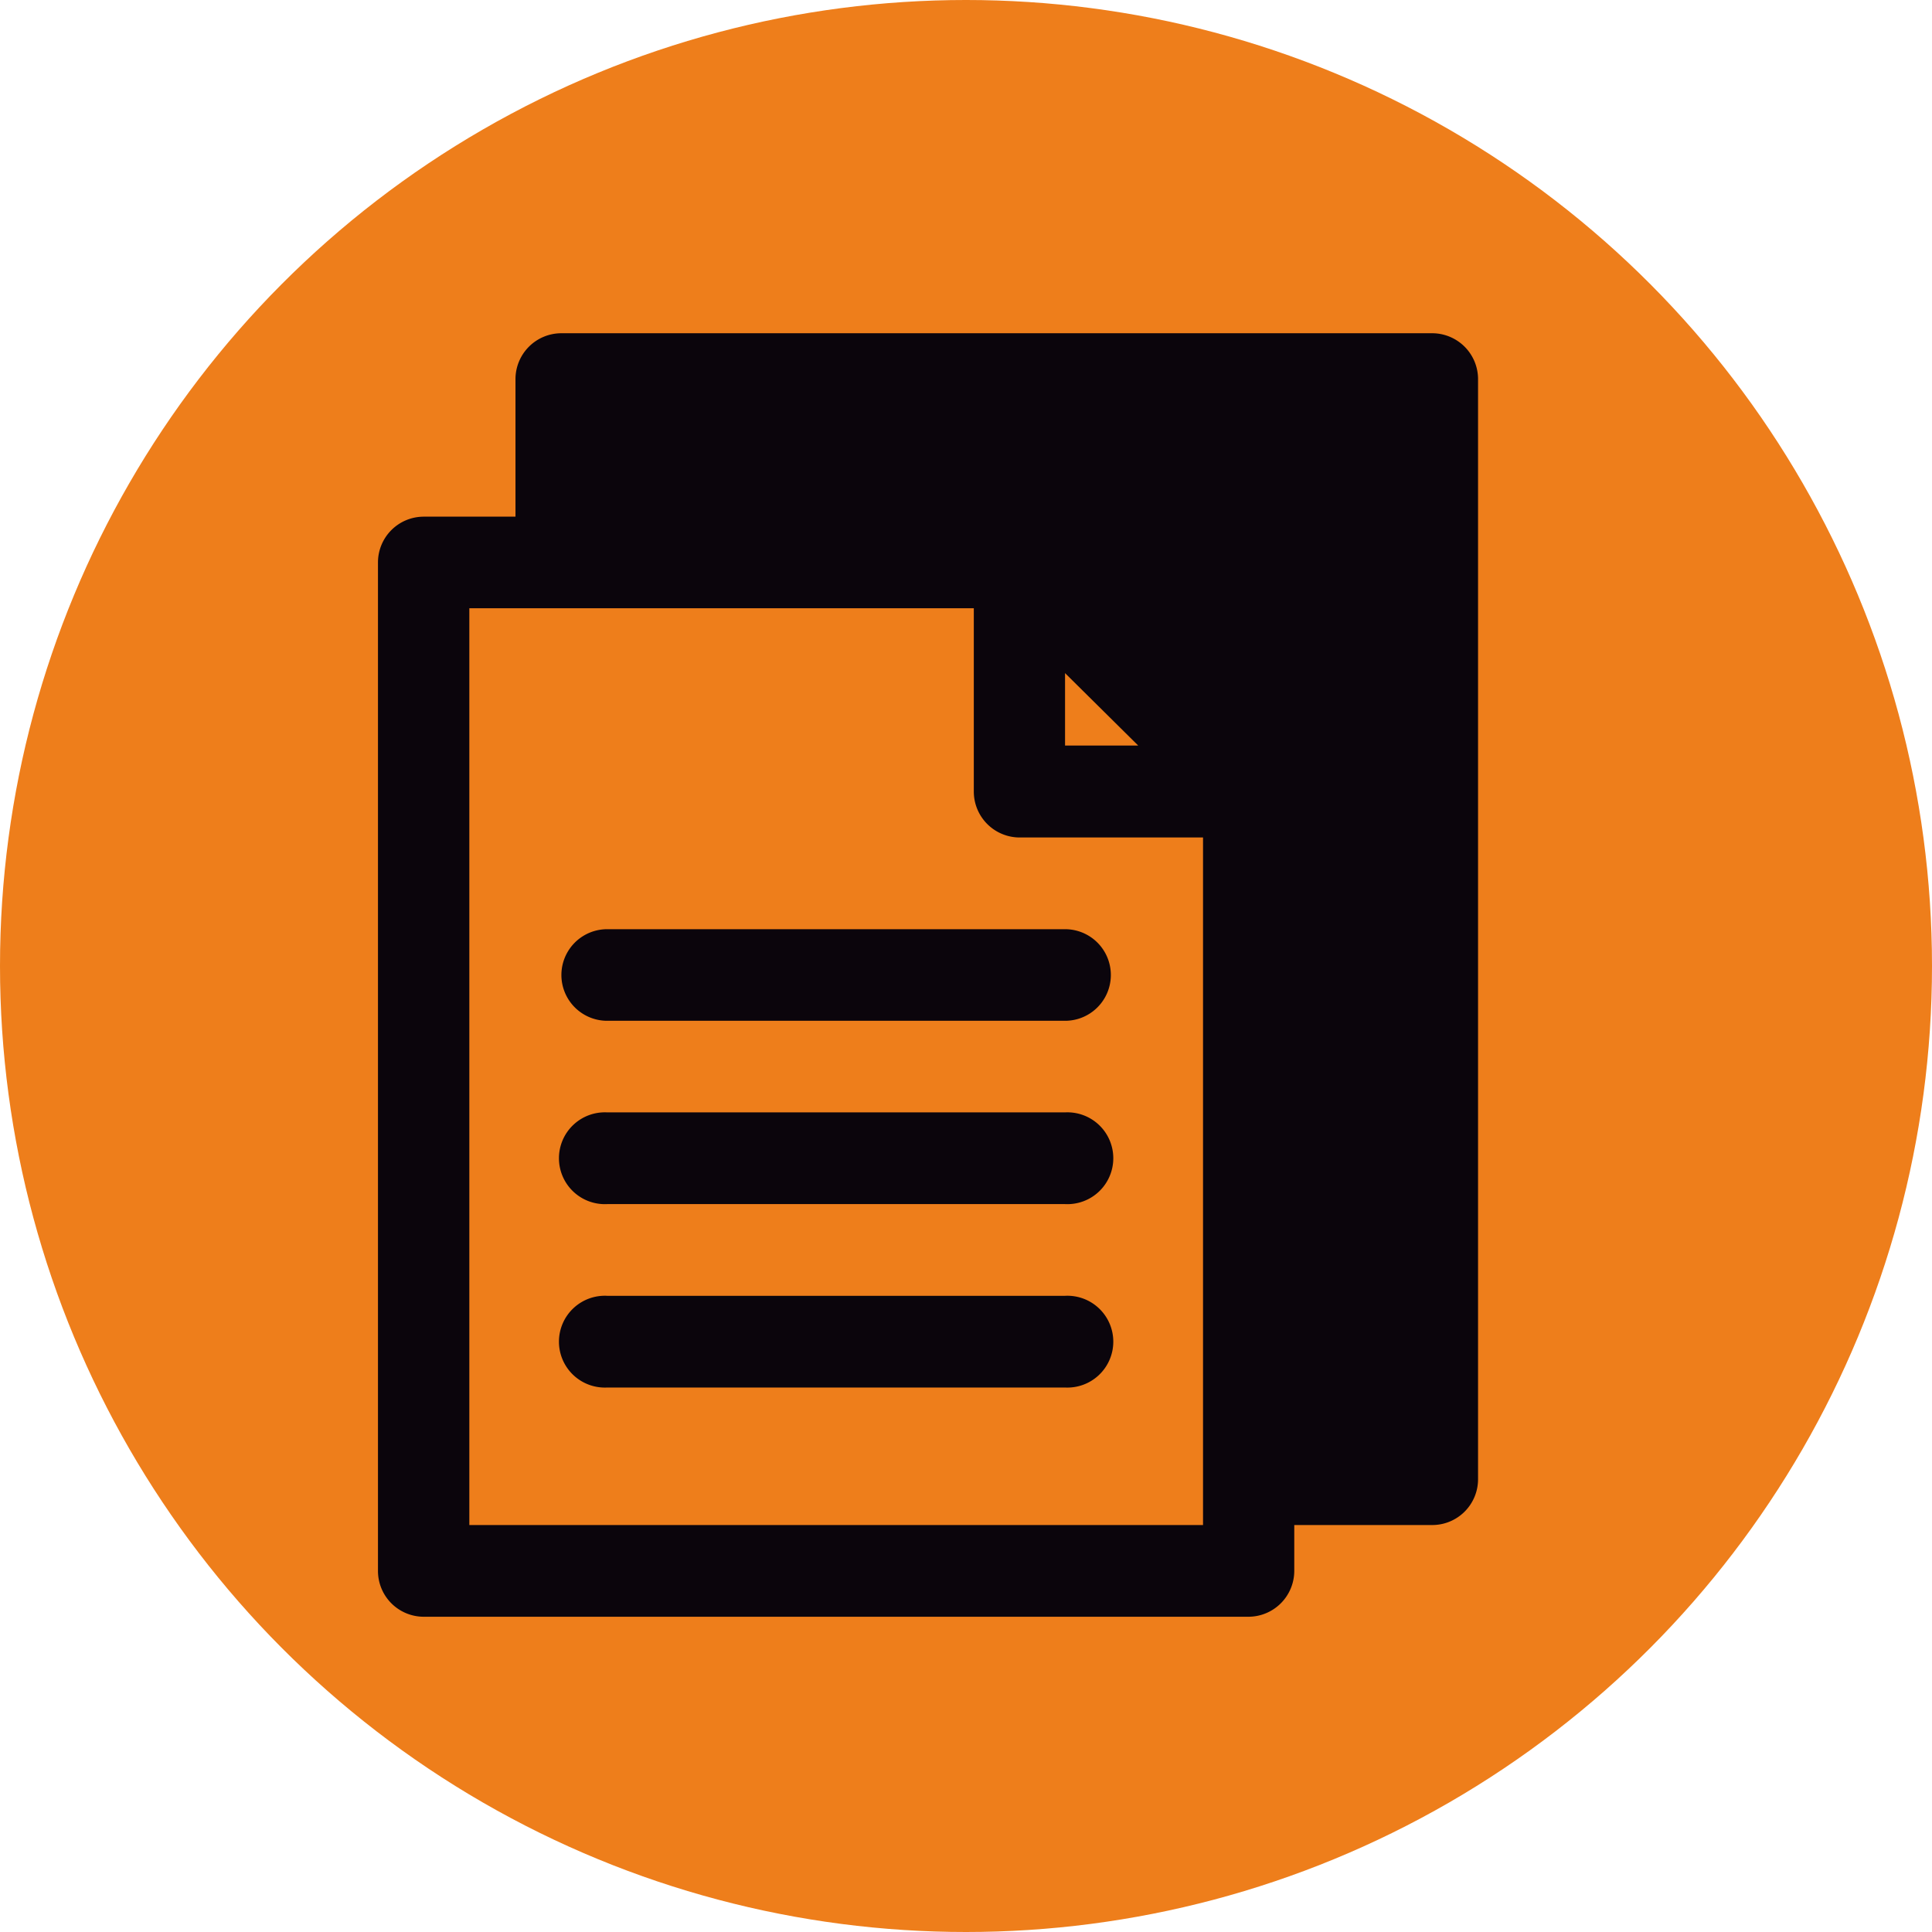 <?xml version="1.0" encoding="UTF-8"?> <svg xmlns="http://www.w3.org/2000/svg" id="Слой_1" data-name="Слой 1" viewBox="0 0 163.26 163.26"> <defs> <style>.cls-1{fill:#ee7e1b;}.cls-2{fill:#0b050c;}</style> </defs> <title>преимущества</title> <circle class="cls-1" cx="81.63" cy="81.63" r="81.63"></circle> <path class="cls-2" d="M39.69,51.4h42.6V66.9a3.88,3.88,0,0,0,3.88,3.87h15.49v58.1h-62V51.4ZM90,56.88,96.18,63H90V56.88Zm15.5,79.74a3.88,3.88,0,0,0,3.87-3.87v-3.88H121A3.87,3.87,0,0,0,124.9,125V32A3.88,3.88,0,0,0,121,28.16H47.43A3.88,3.88,0,0,0,43.56,32V43.66H35.81a3.87,3.87,0,0,0-3.87,3.87v85.22a3.87,3.87,0,0,0,3.87,3.87Z"></path> <path class="cls-2" d="M90,78.52H51.31a3.87,3.87,0,1,0,0,7.74H90a3.87,3.87,0,1,0,0-7.74Z"></path> <path class="cls-2" d="M90,94H51.31a3.88,3.88,0,1,0,0,7.75H90A3.88,3.88,0,1,0,90,94Z"></path> <path class="cls-2" d="M90,109.5H51.31a3.88,3.88,0,1,0,0,7.75H90a3.88,3.88,0,1,0,0-7.75Z"></path> </svg> 